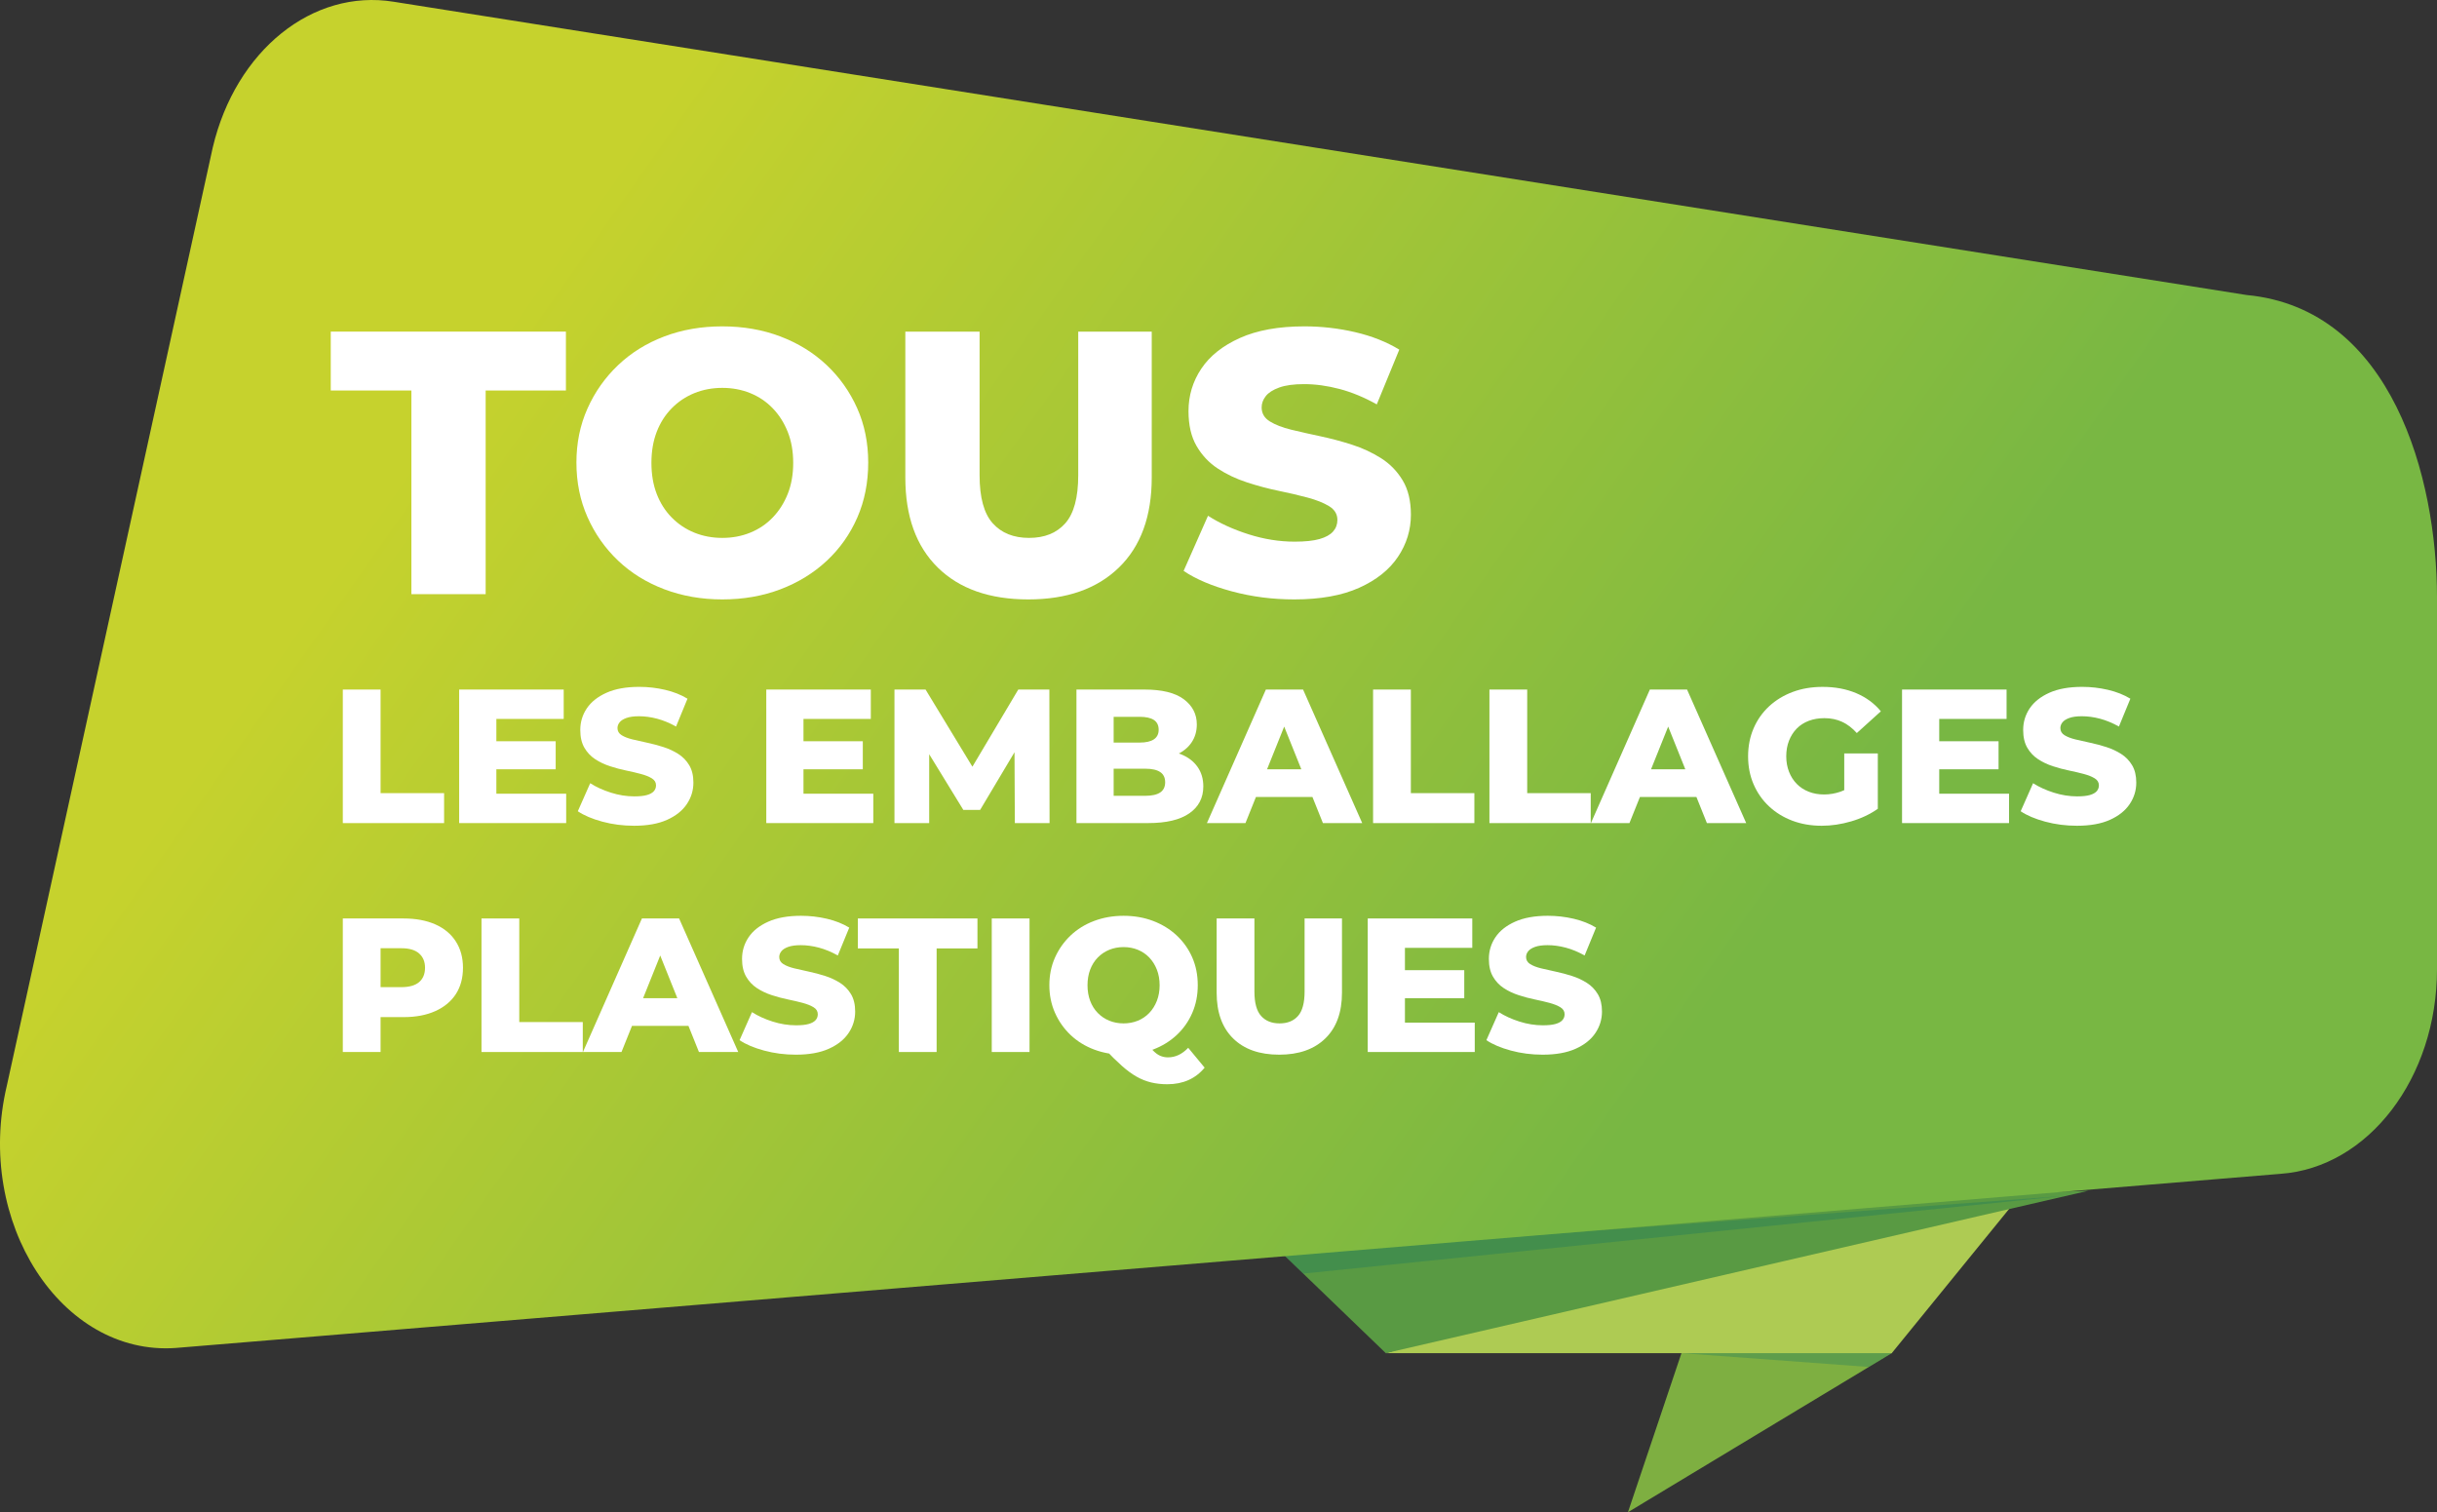 <?xml version="1.0" encoding="iso-8859-1"?>
<!-- Generator: Adobe Illustrator 29.1.0, SVG Export Plug-In . SVG Version: 9.03 Build 55587)  -->
<svg version="1.1" id="Layer_1" xmlns="http://www.w3.org/2000/svg" xmlns:xlink="http://www.w3.org/1999/xlink" x="0px" y="0px"
	 viewBox="0 0 376.873 233.847" style="enable-background:new 0 0 376.873 233.847;" xml:space="preserve">
<rect x="0" y="0" width="376.873" height="233.847" fill="#333333" stroke="none"/>
<g>
	<polygon style="fill:#7EAF41;" points="251.755,233.847 292.555,209.246 292.555,196.946 262.555,201.746 	"/>
	<polygon style="fill:#AECB53;" points="292.555,209.246 214.305,209.246 317.457,178.645 	"/>
	<polygon style="fill:#599A43;" points="192.354,188.096 214.305,209.246 322.926,184.144 	"/>
	<polygon style="opacity:0.28;fill:#0E7064;" points="198.38,193.902 201.539,196.946 319.357,184.915 	"/>
	<polygon style="opacity:0.28;fill:#0E7064;" points="260.032,209.246 292.555,209.246 289.006,211.386 	"/>
</g>
<linearGradient id="SVGID_1_" gradientUnits="userSpaceOnUse" x1="252.513" y1="173.604" x2="77.569" y2="50.726">
	<stop  offset="0" style="stop-color:#78B743"/>
	<stop  offset="1" style="stop-color:#C6D22D"/>
</linearGradient>
<path style="fill:url(#SVGID_1_);" d="M32.904,22.795L1.052,167.911c-4.983,21.022,8.404,41.796,26.121,40.534l325.504-26.927
	c13.583-0.967,24.196-14.845,24.196-31.638V92.395c0-18.439-6.934-44.657-29.445-46.776L60.892,0.272
	C48.339-1.763,36.458,7.798,32.904,22.795z"/>
<g>
	<path style="fill:#FFFFFF;" d="M63.621,91.88V60.386h-12.47V51.28h36.366v9.106H75.105V91.88H63.621z"/>
	<path style="fill:#FFFFFF;" d="M111.703,92.692c-3.21,0-6.197-0.522-8.961-1.566c-2.765-1.044-5.153-2.523-7.163-4.437
		c-2.011-1.914-3.587-4.156-4.727-6.728c-1.141-2.571-1.711-5.384-1.711-8.439c0-3.016,0.57-5.8,1.711-8.352
		c1.14-2.552,2.716-4.785,4.727-6.699c2.01-1.914,4.388-3.393,7.134-4.437c2.745-1.044,5.742-1.566,8.99-1.566
		s6.244,0.522,8.99,1.566c2.745,1.044,5.123,2.514,7.134,4.408c2.01,1.895,3.586,4.118,4.727,6.67
		c1.14,2.552,1.711,5.356,1.711,8.41c0,3.094-0.561,5.926-1.682,8.497c-1.122,2.572-2.697,4.805-4.727,6.699
		c-2.03,1.895-4.418,3.364-7.163,4.408C117.947,92.17,114.951,92.692,111.703,92.692z M111.703,83.18
		c1.546,0,2.987-0.27,4.321-0.812c1.334-0.541,2.494-1.324,3.48-2.349c0.986-1.024,1.759-2.242,2.32-3.654
		c0.56-1.411,0.841-3.006,0.841-4.785c0-1.778-0.281-3.373-0.841-4.785c-0.561-1.411-1.334-2.629-2.32-3.654
		c-0.986-1.024-2.146-1.807-3.48-2.349c-1.334-0.541-2.775-0.812-4.321-0.812c-1.547,0-2.987,0.271-4.321,0.812
		c-1.334,0.542-2.504,1.325-3.509,2.349c-1.006,1.025-1.779,2.243-2.32,3.654c-0.542,1.412-0.812,3.007-0.812,4.785
		c0,1.779,0.271,3.374,0.812,4.785c0.541,1.412,1.314,2.63,2.32,3.654c1.005,1.025,2.175,1.808,3.509,2.349
		C108.716,82.91,110.156,83.18,111.703,83.18z"/>
	<path style="fill:#FFFFFF;" d="M159.03,92.692c-5.994,0-10.663-1.643-14.007-4.93c-3.345-3.286-5.017-7.926-5.017-13.92V51.28
		h11.484v22.214c0,3.442,0.676,5.916,2.03,7.424c1.353,1.508,3.228,2.262,5.626,2.262c2.397,0,4.263-0.754,5.597-2.262
		c1.334-1.508,2.001-3.982,2.001-7.424V51.28h11.368v22.562c0,5.994-1.692,10.634-5.075,13.92
		C169.653,91.049,164.984,92.692,159.03,92.692z"/>
	<path style="fill:#FFFFFF;" d="M200.152,92.692c-3.364,0-6.583-0.416-9.657-1.247s-5.559-1.885-7.453-3.161l3.771-8.526
		c1.816,1.16,3.915,2.117,6.293,2.871s4.746,1.131,7.104,1.131c1.624,0,2.909-0.135,3.857-0.406c0.947-0.27,1.643-0.657,2.088-1.16
		c0.444-0.502,0.667-1.102,0.667-1.798c0-0.889-0.426-1.595-1.276-2.117s-1.963-0.966-3.335-1.334
		c-1.373-0.367-2.861-0.715-4.466-1.044c-1.604-0.328-3.239-0.763-4.901-1.305c-1.662-0.541-3.171-1.256-4.523-2.146
		c-1.354-0.889-2.446-2.049-3.277-3.48c-0.832-1.43-1.247-3.228-1.247-5.394c0-2.397,0.657-4.582,1.973-6.554
		c1.313-1.972,3.306-3.557,5.974-4.756c2.668-1.198,5.993-1.798,9.976-1.798c2.668,0,5.287,0.3,7.859,0.899
		c2.571,0.6,4.843,1.499,6.815,2.697l-3.48,8.468c-1.934-1.082-3.848-1.875-5.742-2.378c-1.895-0.502-3.731-0.754-5.51-0.754
		c-1.586,0-2.862,0.174-3.828,0.522c-0.967,0.348-1.663,0.793-2.088,1.334c-0.426,0.542-0.638,1.122-0.638,1.74
		c0,0.928,0.425,1.653,1.275,2.175s1.952,0.948,3.307,1.276c1.353,0.329,2.851,0.667,4.495,1.015c1.643,0.348,3.276,0.783,4.9,1.305
		s3.122,1.218,4.495,2.088c1.372,0.87,2.484,2.011,3.335,3.422c0.851,1.412,1.276,3.181,1.276,5.307
		c0,2.359-0.667,4.534-2.001,6.525c-1.334,1.992-3.335,3.587-6.003,4.785C207.519,92.092,204.173,92.692,200.152,92.692z"/>
	<path style="fill:#FFFFFF;" d="M53.014,127.28v-20.65h5.841v16.019h9.823v4.631H53.014z"/>
	<path style="fill:#FFFFFF;" d="M71.008,127.28v-20.65h16.166v4.543H76.761v11.564h10.797v4.543H71.008z M76.348,118.961v-4.337
		h9.587v4.337H76.348z"/>
	<path style="fill:#FFFFFF;" d="M98.059,127.693c-1.711,0-3.348-0.211-4.912-0.634s-2.827-0.959-3.791-1.608l1.917-4.336
		c0.924,0.59,1.991,1.076,3.201,1.46s2.414,0.575,3.614,0.575c0.826,0,1.479-0.068,1.962-0.206c0.481-0.138,0.835-0.335,1.062-0.59
		c0.226-0.256,0.339-0.561,0.339-0.915c0-0.452-0.216-0.812-0.649-1.077c-0.433-0.265-0.999-0.491-1.696-0.678
		c-0.698-0.187-1.456-0.364-2.271-0.531c-0.816-0.167-1.647-0.388-2.493-0.664c-0.846-0.275-1.613-0.639-2.301-1.091
		c-0.689-0.452-1.244-1.042-1.667-1.77c-0.423-0.728-0.634-1.642-0.634-2.744c0-1.219,0.334-2.331,1.003-3.333
		s1.682-1.809,3.039-2.419c1.357-0.609,3.048-0.915,5.074-0.915c1.357,0,2.689,0.152,3.997,0.457
		c1.308,0.305,2.463,0.763,3.466,1.372l-1.77,4.307c-0.984-0.551-1.957-0.954-2.92-1.21c-0.964-0.255-1.898-0.383-2.803-0.383
		c-0.807,0-1.456,0.088-1.947,0.266c-0.492,0.177-0.846,0.403-1.062,0.678c-0.217,0.276-0.325,0.571-0.325,0.885
		c0,0.472,0.216,0.841,0.649,1.106c0.433,0.266,0.993,0.482,1.682,0.649s1.45,0.339,2.286,0.516
		c0.836,0.177,1.667,0.398,2.493,0.664c0.826,0.266,1.588,0.62,2.286,1.062c0.698,0.442,1.263,1.023,1.696,1.741
		c0.432,0.718,0.649,1.618,0.649,2.699c0,1.2-0.339,2.307-1.018,3.319c-0.678,1.013-1.696,1.824-3.053,2.434
		C101.806,127.388,100.105,127.693,98.059,127.693z"/>
	<path style="fill:#FFFFFF;" d="M118.503,127.28v-20.65h16.166v4.543h-10.414v11.564h10.797v4.543H118.503z M123.842,118.961v-4.337
		h9.587v4.337H123.842z"/>
	<path style="fill:#FFFFFF;" d="M138.326,127.28v-20.65h4.808l8.526,14.042h-2.537l8.349-14.042h4.808l0.03,20.65h-5.369
		l-0.059-12.479h0.915l-6.225,10.443h-2.596l-6.402-10.443h1.121v12.479H138.326z"/>
	<path style="fill:#FFFFFF;" d="M166.469,127.28v-20.65h10.502c2.733,0,4.768,0.501,6.106,1.504s2.006,2.301,2.006,3.894
		c0,1.062-0.275,1.996-0.826,2.802c-0.551,0.807-1.338,1.436-2.359,1.888c-1.023,0.453-2.223,0.679-3.599,0.679l0.561-1.416
		c1.435,0,2.699,0.221,3.791,0.664s1.938,1.087,2.537,1.933s0.9,1.858,0.9,3.038c0,1.771-0.723,3.157-2.168,4.16
		s-3.565,1.504-6.358,1.504H166.469z M172.222,123.062h4.897c1.022,0,1.789-0.173,2.301-0.517c0.511-0.344,0.767-0.87,0.767-1.578
		s-0.256-1.234-0.767-1.578c-0.512-0.345-1.278-0.517-2.301-0.517h-5.31v-4.042h4.425c0.983,0,1.721-0.167,2.212-0.501
		c0.492-0.334,0.738-0.826,0.738-1.475c0-0.688-0.246-1.195-0.738-1.52c-0.492-0.324-1.229-0.487-2.212-0.487h-4.012V123.062z"/>
	<path style="fill:#FFFFFF;" d="M186.647,127.28l9.115-20.65h5.753l9.145,20.65h-6.076l-7.14-17.789h2.301l-7.139,17.789H186.647z
		 M191.632,123.239l1.505-4.277h10.089l1.505,4.277H191.632z"/>
	<path style="fill:#FFFFFF;" d="M212.342,127.28v-20.65h5.841v16.019h9.823v4.631H212.342z"/>
	<path style="fill:#FFFFFF;" d="M230.336,127.28v-20.65h5.841v16.019H246v4.631H230.336z"/>
	<path style="fill:#FFFFFF;" d="M246.029,127.28l9.115-20.65h5.753l9.145,20.65h-6.076l-7.14-17.789h2.301l-7.139,17.789H246.029z
		 M251.015,123.239l1.505-4.277h10.089l1.505,4.277H251.015z"/>
	<path style="fill:#FFFFFF;" d="M281.724,127.693c-1.651,0-3.166-0.261-4.543-0.781c-1.377-0.521-2.576-1.259-3.599-2.213
		s-1.819-2.09-2.39-3.407s-0.855-2.763-0.855-4.337c0-1.573,0.285-3.019,0.855-4.336c0.57-1.317,1.372-2.453,2.404-3.407
		c1.032-0.954,2.247-1.691,3.644-2.212c1.396-0.521,2.939-0.782,4.631-0.782c1.928,0,3.658,0.325,5.192,0.974
		s2.803,1.583,3.806,2.802l-3.717,3.363c-0.708-0.787-1.471-1.367-2.286-1.741c-0.816-0.374-1.727-0.561-2.729-0.561
		c-0.885,0-1.691,0.138-2.419,0.413c-0.728,0.276-1.347,0.674-1.858,1.195c-0.512,0.521-0.91,1.146-1.194,1.873
		c-0.285,0.728-0.428,1.534-0.428,2.419c0,0.866,0.143,1.662,0.428,2.39c0.284,0.729,0.683,1.353,1.194,1.874
		c0.512,0.521,1.126,0.924,1.844,1.209s1.509,0.428,2.375,0.428c0.865,0,1.711-0.143,2.537-0.428s1.661-0.771,2.507-1.46
		l3.275,4.101c-1.2,0.846-2.572,1.494-4.116,1.946S283.219,127.693,281.724,127.693z M290.398,125.068l-5.192-0.768v-7.788h5.192
		V125.068z"/>
	<path style="fill:#FFFFFF;" d="M294.144,127.28v-20.65h16.166v4.543h-10.414v11.564h10.797v4.543H294.144z M299.483,118.961v-4.337
		h9.588v4.337H299.483z"/>
	<path style="fill:#FFFFFF;" d="M321.194,127.693c-1.711,0-3.349-0.211-4.912-0.634s-2.827-0.959-3.791-1.608l1.918-4.336
		c0.924,0.59,1.991,1.076,3.2,1.46c1.21,0.384,2.414,0.575,3.614,0.575c0.826,0,1.479-0.068,1.962-0.206
		c0.481-0.138,0.836-0.335,1.062-0.59c0.227-0.256,0.34-0.561,0.34-0.915c0-0.452-0.217-0.812-0.649-1.077
		c-0.433-0.265-0.998-0.491-1.696-0.678s-1.455-0.364-2.271-0.531s-1.647-0.388-2.492-0.664c-0.847-0.275-1.613-0.639-2.302-1.091
		c-0.688-0.452-1.244-1.042-1.666-1.77c-0.424-0.728-0.635-1.642-0.635-2.744c0-1.219,0.334-2.331,1.003-3.333
		s1.682-1.809,3.039-2.419c1.356-0.609,3.048-0.915,5.073-0.915c1.357,0,2.689,0.152,3.998,0.457
		c1.308,0.305,2.463,0.763,3.466,1.372l-1.771,4.307c-0.983-0.551-1.957-0.954-2.92-1.21c-0.964-0.255-1.898-0.383-2.803-0.383
		c-0.807,0-1.455,0.088-1.947,0.266c-0.491,0.177-0.846,0.403-1.062,0.678c-0.217,0.276-0.324,0.571-0.324,0.885
		c0,0.472,0.216,0.841,0.648,1.106c0.433,0.266,0.993,0.482,1.682,0.649s1.45,0.339,2.286,0.516
		c0.836,0.177,1.667,0.398,2.493,0.664s1.588,0.62,2.286,1.062c0.697,0.442,1.264,1.023,1.696,1.741s0.648,1.618,0.648,2.699
		c0,1.2-0.339,2.307-1.018,3.319s-1.696,1.824-3.053,2.434C324.941,127.388,323.239,127.693,321.194,127.693z"/>
	<path style="fill:#FFFFFF;" d="M53.014,162.68v-20.65h9.41c1.888,0,3.521,0.306,4.897,0.915s2.434,1.489,3.171,2.64
		s1.106,2.503,1.106,4.057c0,1.593-0.369,2.955-1.106,4.086s-1.795,2.006-3.171,2.625c-1.376,0.62-3.009,0.93-4.897,0.93h-6.195
		l2.625-2.566v7.965H53.014z M58.855,155.393l-2.625-2.743h5.841c1.219,0,2.134-0.261,2.744-0.781
		c0.609-0.521,0.915-1.264,0.915-2.228c0-0.925-0.305-1.657-0.915-2.198c-0.61-0.54-1.524-0.811-2.744-0.811h-5.841l2.625-2.685
		V155.393z"/>
	<path style="fill:#FFFFFF;" d="M74.461,162.68v-20.65h5.841v16.019h9.823v4.632H74.461z"/>
	<path style="fill:#FFFFFF;" d="M90.153,162.68l9.116-20.65h5.752l9.145,20.65h-6.077l-7.139-17.789h2.301l-7.139,17.789H90.153z
		 M95.139,158.638l1.505-4.277h10.089l1.504,4.277H95.139z"/>
	<path style="fill:#FFFFFF;" d="M123.075,163.093c-1.711,0-3.348-0.212-4.912-0.635s-2.827-0.959-3.791-1.607l1.917-4.337
		c0.924,0.59,1.991,1.077,3.201,1.461c1.209,0.383,2.414,0.575,3.614,0.575c0.826,0,1.479-0.069,1.962-0.207
		c0.481-0.137,0.835-0.334,1.062-0.59c0.226-0.255,0.339-0.561,0.339-0.914c0-0.452-0.216-0.812-0.649-1.077
		s-0.999-0.491-1.696-0.679c-0.698-0.187-1.456-0.363-2.271-0.531c-0.816-0.166-1.647-0.388-2.493-0.663
		c-0.846-0.275-1.613-0.639-2.301-1.092c-0.689-0.452-1.244-1.042-1.667-1.77c-0.423-0.728-0.634-1.643-0.634-2.744
		c0-1.219,0.334-2.33,1.003-3.333s1.682-1.81,3.039-2.419s3.048-0.915,5.074-0.915c1.357,0,2.689,0.152,3.997,0.457
		c1.308,0.306,2.463,0.763,3.466,1.372l-1.77,4.308c-0.984-0.551-1.957-0.954-2.92-1.21c-0.964-0.256-1.898-0.384-2.803-0.384
		c-0.807,0-1.456,0.089-1.947,0.266c-0.492,0.177-0.846,0.403-1.062,0.679c-0.217,0.275-0.325,0.57-0.325,0.885
		c0,0.472,0.216,0.841,0.649,1.106s0.993,0.482,1.682,0.649s1.45,0.339,2.286,0.516s1.667,0.398,2.493,0.664
		c0.826,0.266,1.588,0.619,2.286,1.062c0.698,0.442,1.263,1.023,1.696,1.741c0.432,0.718,0.649,1.617,0.649,2.699
		c0,1.199-0.339,2.306-1.018,3.318c-0.678,1.014-1.696,1.824-3.053,2.434C126.822,162.787,125.121,163.093,123.075,163.093z"/>
	<path style="fill:#FFFFFF;" d="M139.005,162.68v-16.019h-6.342v-4.632h18.496v4.632h-6.313v16.019H139.005z"/>
	<path style="fill:#FFFFFF;" d="M153.372,162.68v-20.65h5.841v20.65H153.372z"/>
	<path style="fill:#FFFFFF;" d="M173.755,163.093c-1.633,0-3.152-0.266-4.558-0.797c-1.406-0.531-2.621-1.283-3.644-2.257
		s-1.824-2.113-2.404-3.422c-0.58-1.308-0.87-2.729-0.87-4.263c0-1.554,0.29-2.979,0.87-4.277s1.382-2.434,2.404-3.407
		s2.237-1.726,3.644-2.257c1.406-0.531,2.925-0.797,4.558-0.797c1.652,0,3.176,0.266,4.572,0.797s2.611,1.278,3.644,2.242
		c1.031,0.964,1.834,2.094,2.404,3.393c0.57,1.298,0.855,2.733,0.855,4.307c0,1.554-0.285,2.984-0.855,4.292
		c-0.57,1.309-1.373,2.444-2.404,3.407c-1.033,0.964-2.248,1.711-3.644,2.242S175.407,163.093,173.755,163.093z M173.755,158.255
		c0.786,0,1.519-0.138,2.198-0.413s1.269-0.674,1.77-1.195c0.501-0.521,0.895-1.146,1.18-1.873c0.285-0.728,0.428-1.534,0.428-2.419
		s-0.143-1.691-0.428-2.419c-0.286-0.728-0.679-1.352-1.18-1.873s-1.091-0.919-1.77-1.195c-0.679-0.275-1.412-0.413-2.198-0.413
		c-0.787,0-1.519,0.138-2.198,0.413c-0.679,0.276-1.273,0.674-1.785,1.195c-0.512,0.521-0.905,1.146-1.18,1.873
		s-0.413,1.534-0.413,2.419s0.138,1.691,0.413,2.419s0.668,1.353,1.18,1.873c0.511,0.521,1.106,0.92,1.785,1.195
		S172.969,158.255,173.755,158.255z M180.511,167.665c-0.885,0-1.716-0.094-2.493-0.28c-0.777-0.188-1.529-0.487-2.257-0.899
		c-0.728-0.413-1.49-0.974-2.286-1.682s-1.687-1.584-2.67-2.626l6.106-1.534c0.492,0.729,0.934,1.304,1.328,1.727
		c0.393,0.422,0.782,0.717,1.166,0.885c0.383,0.167,0.792,0.251,1.223,0.251c1.141,0,2.184-0.492,3.127-1.476l2.537,3.068
		C184.876,166.81,182.948,167.665,180.511,167.665z"/>
	<path style="fill:#FFFFFF;" d="M197.827,163.093c-3.049,0-5.424-0.836-7.124-2.508c-1.702-1.671-2.552-4.031-2.552-7.08V142.03
		h5.841v11.299c0,1.75,0.344,3.009,1.032,3.775c0.688,0.768,1.642,1.151,2.861,1.151s2.168-0.384,2.847-1.151
		c0.679-0.767,1.018-2.025,1.018-3.775V142.03h5.782v11.476c0,3.049-0.86,5.409-2.581,7.08
		C203.231,162.257,200.856,163.093,197.827,163.093z"/>
	<path style="fill:#FFFFFF;" d="M211.516,162.68v-20.65h16.166v4.543h-10.414v11.564h10.797v4.543H211.516z M216.855,154.361v-4.336
		h9.588v4.336H216.855z"/>
	<path style="fill:#FFFFFF;" d="M238.567,163.093c-1.711,0-3.349-0.212-4.912-0.635s-2.827-0.959-3.791-1.607l1.918-4.337
		c0.924,0.59,1.991,1.077,3.2,1.461c1.21,0.383,2.414,0.575,3.614,0.575c0.826,0,1.479-0.069,1.962-0.207
		c0.481-0.137,0.836-0.334,1.062-0.59c0.227-0.255,0.34-0.561,0.34-0.914c0-0.452-0.217-0.812-0.649-1.077s-0.998-0.491-1.696-0.679
		c-0.698-0.187-1.455-0.363-2.271-0.531c-0.816-0.166-1.647-0.388-2.492-0.663c-0.847-0.275-1.613-0.639-2.302-1.092
		c-0.688-0.452-1.244-1.042-1.666-1.77c-0.424-0.728-0.635-1.643-0.635-2.744c0-1.219,0.334-2.33,1.003-3.333
		s1.682-1.81,3.039-2.419c1.356-0.609,3.048-0.915,5.073-0.915c1.357,0,2.689,0.152,3.998,0.457
		c1.308,0.306,2.463,0.763,3.466,1.372l-1.771,4.308c-0.983-0.551-1.957-0.954-2.92-1.21c-0.964-0.256-1.898-0.384-2.803-0.384
		c-0.807,0-1.455,0.089-1.947,0.266c-0.491,0.177-0.846,0.403-1.062,0.679c-0.217,0.275-0.324,0.57-0.324,0.885
		c0,0.472,0.216,0.841,0.648,1.106s0.993,0.482,1.682,0.649s1.45,0.339,2.286,0.516s1.667,0.398,2.493,0.664
		s1.588,0.619,2.286,1.062c0.697,0.442,1.264,1.023,1.696,1.741s0.648,1.617,0.648,2.699c0,1.199-0.339,2.306-1.018,3.318
		c-0.679,1.014-1.696,1.824-3.053,2.434C242.313,162.787,240.611,163.093,238.567,163.093z"/>
</g>
</svg>
